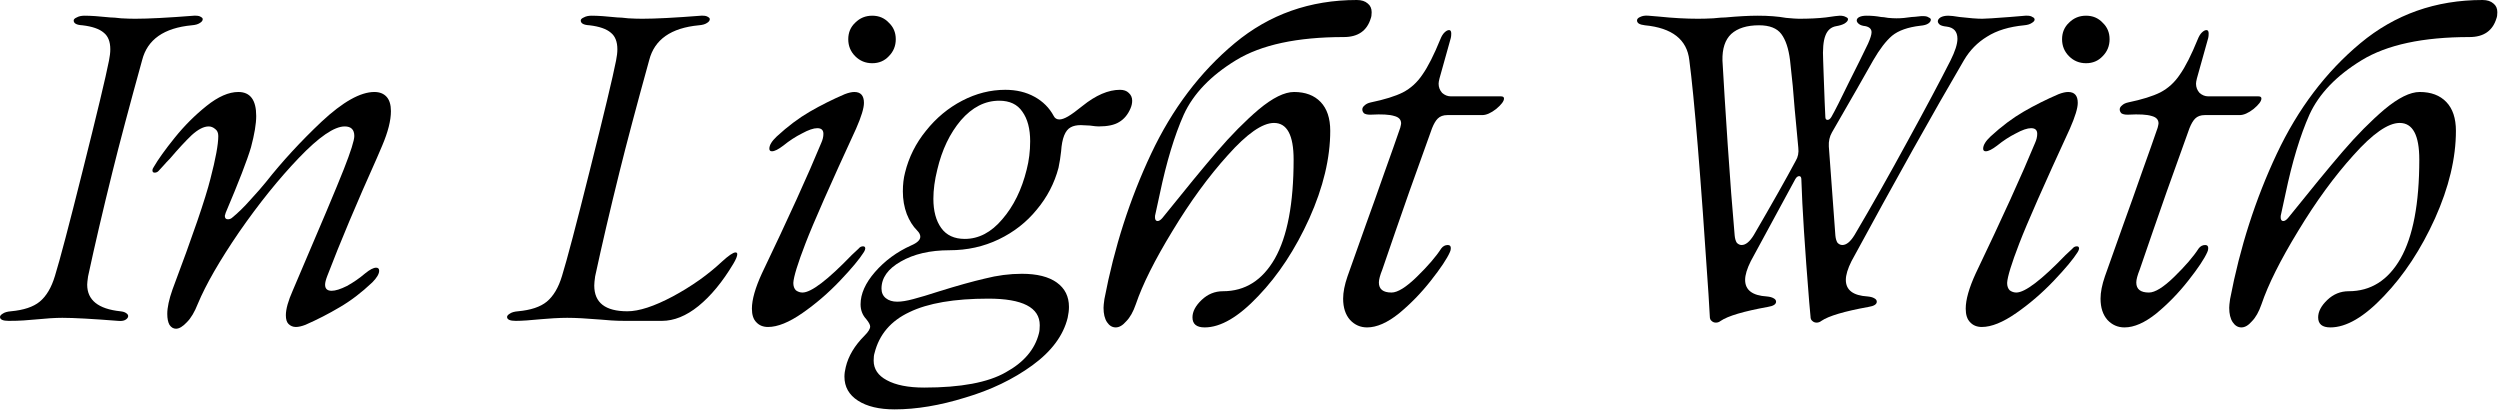 <svg width="734" height="121" viewBox="0 0 734 121" fill="none" xmlns="http://www.w3.org/2000/svg">
<path d="M2.56 94.208C0.853 94.208 0 93.824 0 93.056C0 92.715 0.299 92.373 0.896 92.032C1.408 91.691 2.176 91.477 3.2 91.392C6.955 91.051 9.771 90.112 11.648 88.576C13.611 86.955 15.104 84.437 16.128 81.024C17.579 76.331 20.267 66.133 24.192 50.432C28.459 33.451 31.061 22.571 32 17.792C32.256 16.512 32.384 15.403 32.384 14.464C32.384 12.245 31.744 10.624 30.464 9.6C29.184 8.491 27.093 7.765 24.192 7.424C22.485 7.339 21.632 6.869 21.632 6.016C21.632 5.675 21.931 5.376 22.528 5.12C23.125 4.779 23.893 4.608 24.832 4.608C26.624 4.608 29.141 4.779 32.384 5.12C33.067 5.12 34.133 5.205 35.584 5.376C37.12 5.461 38.485 5.504 39.68 5.504C43.605 5.504 49.365 5.205 56.96 4.608H57.472C58.155 4.608 58.667 4.736 59.008 4.992C59.349 5.163 59.52 5.376 59.52 5.632C59.52 6.059 59.221 6.443 58.624 6.784C58.112 7.125 57.344 7.339 56.32 7.424C48.128 8.192 43.264 11.605 41.728 17.664C37.973 31.232 35.072 42.155 33.024 50.432C30.208 61.781 27.819 72.021 25.856 81.152C25.685 82.347 25.6 83.157 25.6 83.584C25.6 88.107 28.843 90.709 35.328 91.392C36.096 91.477 36.651 91.648 36.992 91.904C37.419 92.16 37.632 92.459 37.632 92.8C37.632 93.227 37.333 93.611 36.736 93.952C36.224 94.208 35.541 94.293 34.688 94.208C27.093 93.611 21.632 93.312 18.304 93.312C16.256 93.312 13.525 93.483 10.112 93.824C9.259 93.909 8.192 93.995 6.912 94.08C5.717 94.165 4.267 94.208 2.56 94.208Z" fill="black"/>
<path d="M89.688 95.36C88.579 95.787 87.64 96 86.872 96C86.019 96 85.293 95.701 84.696 95.104C84.184 94.592 83.928 93.739 83.928 92.544C83.928 90.752 84.611 88.32 85.976 85.248C93.912 66.731 98.904 54.869 100.952 49.664C103 44.459 104.024 41.216 104.024 39.936C104.024 38.059 103.085 37.12 101.208 37.12C98.136 37.12 93.656 40.192 87.768 46.336C81.88 52.48 76.035 59.733 70.232 68.096C64.515 76.459 60.461 83.499 58.072 89.216C57.133 91.605 56.067 93.397 54.872 94.592C53.677 95.872 52.611 96.512 51.672 96.512C50.904 96.512 50.264 96.128 49.752 95.36C49.325 94.592 49.112 93.525 49.112 92.16C49.112 90.283 49.624 87.893 50.648 84.992C56.621 69.12 60.333 58.283 61.784 52.48C63.32 46.592 64.088 42.411 64.088 39.936C64.088 38.997 63.789 38.315 63.192 37.888C62.595 37.376 61.955 37.12 61.272 37.12C59.821 37.12 58.157 37.973 56.28 39.68C54.488 41.387 52.355 43.691 49.88 46.592C49.197 47.275 48.6 47.915 48.088 48.512C47.576 49.109 47.107 49.621 46.68 50.048C46.339 50.475 45.912 50.688 45.4 50.688C44.973 50.688 44.76 50.475 44.76 50.048C44.76 49.707 44.888 49.365 45.144 49.024C46.424 46.805 48.472 43.947 51.288 40.448C54.104 36.949 57.219 33.835 60.632 31.104C64.045 28.373 67.16 27.008 69.976 27.008C73.475 27.008 75.224 29.355 75.224 34.048C75.224 36.352 74.712 39.424 73.688 43.264C72.579 47.019 70.104 53.419 66.264 62.464C66.093 62.976 66.008 63.275 66.008 63.36C66.008 64.043 66.307 64.384 66.904 64.384C67.331 64.384 67.715 64.256 68.056 64C69.848 62.549 71.683 60.757 73.56 58.624C75.523 56.491 77.016 54.784 78.04 53.504C82.819 47.445 88.28 41.515 94.424 35.712C100.653 29.909 105.816 27.008 109.912 27.008C111.448 27.008 112.643 27.477 113.496 28.416C114.349 29.355 114.776 30.763 114.776 32.64C114.776 35.371 113.923 38.741 112.216 42.752L110.68 46.336C104.707 59.648 99.843 71.211 96.088 81.024C95.661 82.133 95.448 82.987 95.448 83.584C95.448 84.779 96.088 85.376 97.368 85.376C98.477 85.376 99.971 84.907 101.848 83.968C103.725 82.944 105.517 81.707 107.224 80.256C108.589 79.147 109.656 78.592 110.424 78.592C111.021 78.592 111.32 78.891 111.32 79.488C111.32 80.427 110.637 81.579 109.272 82.944C106.115 85.931 102.915 88.363 99.672 90.24C96.515 92.117 93.187 93.824 89.688 95.36Z" fill="black"/>
<path d="M151.435 94.208C149.728 94.208 148.875 93.824 148.875 93.056C148.875 92.715 149.174 92.373 149.771 92.032C150.283 91.691 151.051 91.477 152.075 91.392C155.83 91.051 158.646 90.112 160.523 88.576C162.486 86.955 163.979 84.437 165.003 81.024C166.454 76.331 169.142 66.133 173.067 50.432C177.334 33.451 179.936 22.571 180.875 17.792C181.131 16.512 181.259 15.403 181.259 14.464C181.259 12.245 180.619 10.624 179.339 9.6C178.059 8.491 175.968 7.765 173.067 7.424C171.36 7.339 170.507 6.869 170.507 6.016C170.507 5.675 170.806 5.376 171.403 5.12C172 4.779 172.768 4.608 173.707 4.608C175.499 4.608 178.016 4.779 181.259 5.12C181.942 5.12 183.008 5.205 184.459 5.376C185.995 5.461 187.36 5.504 188.555 5.504C192.48 5.504 198.24 5.205 205.835 4.608H206.347C207.03 4.608 207.542 4.736 207.883 4.992C208.224 5.163 208.395 5.376 208.395 5.632C208.395 6.059 208.096 6.443 207.499 6.784C206.987 7.125 206.219 7.339 205.195 7.424C197.003 8.192 192.139 11.605 190.603 17.664C186.848 31.232 183.947 42.155 181.899 50.432C179.083 61.781 176.694 72.021 174.731 81.152C174.56 82.347 174.475 83.243 174.475 83.84C174.475 88.875 177.718 91.392 184.203 91.392C187.616 91.392 192.054 89.941 197.515 87.04C203.062 84.053 207.883 80.64 211.979 76.8C213.942 75.008 215.264 74.112 215.947 74.112C216.288 74.112 216.459 74.283 216.459 74.624C216.459 75.221 216.075 76.16 215.307 77.44C212.15 82.731 208.736 86.869 205.067 89.856C201.483 92.757 197.899 94.208 194.315 94.208H183.563C182.027 94.208 180.662 94.165 179.467 94.08C178.272 93.995 177.206 93.909 176.267 93.824C172.171 93.483 168.928 93.312 166.539 93.312C165.43 93.312 164.107 93.355 162.571 93.44C161.035 93.525 159.883 93.611 159.115 93.696C155.702 94.037 153.142 94.208 151.435 94.208Z" fill="black"/>
<path d="M225.496 96C224.045 96 222.893 95.531 222.04 94.592C221.187 93.739 220.76 92.416 220.76 90.624C220.76 87.979 221.741 84.523 223.704 80.256C231.469 64.043 237.272 51.285 241.112 41.984C241.539 41.045 241.752 40.149 241.752 39.296C241.752 38.187 241.155 37.632 239.96 37.632C238.851 37.632 237.357 38.144 235.48 39.168C233.603 40.107 231.768 41.301 229.976 42.752C228.525 43.861 227.416 44.416 226.648 44.416C226.136 44.416 225.88 44.16 225.88 43.648C225.88 42.624 226.605 41.429 228.056 40.064C231.299 37.077 234.541 34.645 237.784 32.768C241.027 30.891 244.44 29.184 248.024 27.648C249.133 27.221 250.072 27.008 250.84 27.008C252.717 27.008 253.656 28.075 253.656 30.208C253.656 31.744 252.888 34.261 251.352 37.76C243.757 54.229 238.808 65.451 236.504 71.424C234.2 77.397 233.005 81.28 232.92 83.072C232.92 84.011 233.176 84.736 233.688 85.248C234.285 85.675 234.925 85.888 235.608 85.888C238.168 85.888 242.989 82.219 250.072 74.88L252.12 72.96C252.461 72.533 252.888 72.32 253.4 72.32C253.827 72.32 254.04 72.533 254.04 72.96C254.04 73.216 253.912 73.557 253.656 73.984C252.376 76.032 250.029 78.848 246.616 82.432C243.203 86.016 239.533 89.173 235.608 91.904C231.683 94.635 228.312 96 225.496 96ZM249.048 11.52C249.048 9.557 249.731 7.936 251.096 6.656C252.461 5.291 254.125 4.608 256.088 4.608C258.051 4.608 259.672 5.291 260.952 6.656C262.317 7.936 263 9.557 263 11.52C263 13.483 262.317 15.147 260.952 16.512C259.672 17.877 258.051 18.56 256.088 18.56C254.125 18.56 252.461 17.877 251.096 16.512C249.731 15.147 249.048 13.483 249.048 11.52Z" fill="black"/>
<path d="M262.648 120.192C258.125 120.192 254.541 119.339 251.896 117.632C249.251 115.925 247.928 113.579 247.928 110.592C247.928 109.739 248.056 108.8 248.312 107.776C249.08 104.533 250.915 101.461 253.816 98.56C254.925 97.451 255.48 96.555 255.48 95.872C255.48 95.36 255.096 94.635 254.328 93.696C253.219 92.501 252.664 91.051 252.664 89.344C252.664 86.272 254.072 83.115 256.888 79.872C259.789 76.544 263.331 73.941 267.512 72.064C269.304 71.296 270.2 70.443 270.2 69.504C270.2 68.907 269.901 68.309 269.304 67.712C268.024 66.432 267 64.811 266.232 62.848C265.464 60.8 265.08 58.581 265.08 56.192C265.08 54.144 265.293 52.309 265.72 50.688C266.829 46.165 268.877 42.069 271.864 38.4C274.851 34.645 278.392 31.701 282.488 29.568C286.584 27.435 290.808 26.368 295.16 26.368C298.403 26.368 301.261 27.051 303.736 28.416C306.211 29.781 308.088 31.659 309.368 34.048C309.709 34.731 310.264 35.072 311.032 35.072C311.715 35.072 312.568 34.773 313.592 34.176C314.616 33.579 316.024 32.555 317.816 31.104C321.741 27.947 325.411 26.368 328.824 26.368C329.933 26.368 330.787 26.667 331.384 27.264C332.067 27.861 332.408 28.629 332.408 29.568C332.408 30.336 332.237 31.104 331.896 31.872C331.128 33.664 330.019 34.987 328.568 35.84C327.203 36.693 325.197 37.12 322.552 37.12C322.04 37.12 321.187 37.035 319.992 36.864L317.304 36.736C316.109 36.736 315.128 36.949 314.36 37.376C312.739 38.229 311.8 40.576 311.544 44.416C311.373 46.037 311.117 47.659 310.776 49.28C309.581 53.803 307.448 57.899 304.376 61.568C301.389 65.237 297.677 68.139 293.24 70.272C288.803 72.405 283.981 73.472 278.776 73.472C273.059 73.472 268.28 74.581 264.44 76.8C260.685 78.933 258.808 81.579 258.808 84.736C258.808 85.931 259.235 86.869 260.088 87.552C260.941 88.235 262.051 88.576 263.416 88.576C264.696 88.576 266.275 88.32 268.152 87.808C270.115 87.296 272.675 86.528 275.832 85.504C281.037 83.883 285.475 82.645 289.144 81.792C292.813 80.853 296.44 80.384 300.024 80.384C304.461 80.384 307.875 81.237 310.264 82.944C312.653 84.651 313.848 87.04 313.848 90.112C313.848 91.051 313.72 92.117 313.464 93.312C312.184 98.517 308.728 103.168 303.096 107.264C297.464 111.36 290.893 114.517 283.384 116.736C275.96 119.04 269.048 120.192 262.648 120.192ZM256.76 103.68C256.589 104.192 256.504 104.917 256.504 105.856C256.504 108.331 257.784 110.251 260.344 111.616C262.989 113.067 266.659 113.792 271.352 113.792C282.104 113.792 290.083 112.299 295.288 109.312C300.579 106.411 303.821 102.613 305.016 97.92C305.187 97.323 305.272 96.512 305.272 95.488C305.272 90.283 300.237 87.68 290.168 87.68C280.184 87.68 272.461 89.003 267 91.648C261.539 94.208 258.125 98.219 256.76 103.68ZM275.192 49.792C274.424 52.864 274.04 55.723 274.04 58.368C274.04 61.952 274.808 64.811 276.344 66.944C277.88 69.077 280.184 70.144 283.256 70.144C287.352 70.144 291.021 68.224 294.264 64.384C297.592 60.544 299.981 55.68 301.432 49.792C302.115 47.147 302.456 44.373 302.456 41.472C302.456 37.803 301.688 34.901 300.152 32.768C298.701 30.635 296.44 29.568 293.368 29.568C289.187 29.568 285.432 31.488 282.104 35.328C278.861 39.168 276.557 43.989 275.192 49.792Z" fill="black"/>
<path d="M353.694 96.128C351.305 96.128 350.11 95.147 350.11 93.184C350.11 91.477 351.006 89.771 352.798 88.064C354.59 86.357 356.681 85.504 359.07 85.504C365.555 85.504 370.633 82.304 374.302 75.904C377.971 69.419 379.806 59.733 379.806 46.848C379.806 39.68 377.886 36.096 374.046 36.096C370.633 36.096 366.11 39.253 360.478 45.568C354.846 51.797 349.427 59.221 344.222 67.84C339.017 76.373 335.433 83.541 333.47 89.344C332.702 91.563 331.763 93.227 330.654 94.336C329.63 95.531 328.606 96.128 327.582 96.128C326.558 96.128 325.705 95.616 325.022 94.592C324.339 93.568 323.998 92.16 323.998 90.368C323.998 89.856 324.083 89.003 324.254 87.808C327.155 72.619 331.721 58.411 337.95 45.184C344.179 31.957 352.371 21.12 362.526 12.672C372.681 4.224 384.627 0 398.366 0C399.731 0 400.798 0.341 401.566 1.024C402.334 1.621 402.718 2.475 402.718 3.584C402.718 4.352 402.633 4.949 402.462 5.376C401.353 9.045 398.707 10.88 394.526 10.88C380.873 10.88 370.334 13.141 362.91 17.664C355.486 22.187 350.366 27.52 347.55 33.664C344.819 39.808 342.473 47.573 340.51 56.96L339.23 62.848C339.145 63.104 339.102 63.403 339.102 63.744C339.102 64.512 339.358 64.896 339.87 64.896C340.297 64.896 340.766 64.597 341.278 64C347.849 55.808 353.182 49.323 357.278 44.544C361.459 39.68 365.555 35.541 369.566 32.128C373.662 28.715 377.118 27.008 379.934 27.008C383.262 27.008 385.865 27.989 387.742 29.952C389.619 31.915 390.558 34.731 390.558 38.4C390.558 46.421 388.51 54.997 384.414 64.128C380.318 73.173 375.326 80.768 369.438 86.912C363.635 93.056 358.387 96.128 353.694 96.128Z" fill="black"/>
<path d="M401.384 96.128C399.421 96.128 397.757 95.403 396.392 93.952C395.027 92.416 394.344 90.325 394.344 87.68C394.344 85.803 394.771 83.627 395.624 81.152L401.128 65.664C402.835 60.971 404.627 55.936 406.504 50.56C408.467 45.099 410.003 40.747 411.112 37.504C411.283 36.821 411.368 36.395 411.368 36.224C411.368 35.115 410.685 34.389 409.32 34.048C407.955 33.621 405.693 33.493 402.536 33.664H402.152C401.469 33.664 400.915 33.536 400.488 33.28C400.147 32.939 399.976 32.555 399.976 32.128C399.976 31.701 400.189 31.317 400.616 30.976C401.043 30.549 401.64 30.251 402.408 30.08C406.504 29.227 409.661 28.245 411.88 27.136C414.184 25.941 416.104 24.192 417.64 21.888C419.261 19.584 421.011 16.128 422.888 11.52C423.229 10.667 423.613 10.027 424.04 9.6C424.552 9.088 425.021 8.832 425.448 8.832C425.875 8.832 426.088 9.173 426.088 9.856C426.088 10.368 426.045 10.795 425.96 11.136L422.632 23.04C422.461 23.723 422.376 24.235 422.376 24.576C422.376 25.6 422.717 26.496 423.4 27.264C424.168 27.947 425.021 28.288 425.96 28.288H440.68C441.277 28.288 441.576 28.501 441.576 28.928C441.576 29.696 440.808 30.72 439.272 32C437.736 33.195 436.371 33.792 435.176 33.792H424.936C423.741 33.792 422.803 34.133 422.12 34.816C421.523 35.413 420.968 36.352 420.456 37.632C419.005 41.643 416.787 47.829 413.8 56.192C410.899 64.469 408.253 72.107 405.864 79.104C405.181 80.811 404.84 82.091 404.84 82.944C404.84 84.907 406.077 85.888 408.552 85.888C410.344 85.888 412.819 84.352 415.976 81.28C419.219 78.123 421.608 75.349 423.144 72.96C423.656 72.277 424.296 71.936 425.064 71.936C425.661 71.936 425.96 72.235 425.96 72.832C425.96 73.259 425.875 73.643 425.704 73.984C424.851 75.947 422.973 78.763 420.072 82.432C417.256 86.016 414.141 89.216 410.728 92.032C407.315 94.763 404.2 96.128 401.384 96.128Z" fill="black"/>
<path d="M505.201 94.208C504.774 94.549 504.305 94.72 503.793 94.72C503.281 94.72 502.854 94.549 502.513 94.208C502.172 93.952 502.001 93.525 502.001 92.928L501.617 86.4C499.313 51.584 497.436 28.672 495.985 17.664C495.302 11.605 490.95 8.192 482.929 7.424C482.161 7.339 481.564 7.168 481.137 6.912C480.796 6.656 480.625 6.357 480.625 6.016C480.625 5.589 480.924 5.248 481.521 4.992C482.204 4.651 483.014 4.523 483.953 4.608L487.025 4.864C491.121 5.291 494.961 5.504 498.545 5.504C499.91 5.504 501.404 5.461 503.025 5.376C504.646 5.205 505.841 5.12 506.609 5.12C510.364 4.779 513.521 4.608 516.081 4.608C519.238 4.608 522.012 4.821 524.401 5.248C526.278 5.419 527.516 5.504 528.113 5.504C531.185 5.504 533.83 5.376 536.049 5.12C538.353 4.779 539.718 4.608 540.145 4.608C540.913 4.608 541.51 4.736 541.937 4.992C542.364 5.163 542.577 5.376 542.577 5.632C542.577 6.059 542.236 6.485 541.553 6.912C540.956 7.253 540.145 7.509 539.121 7.68C537.585 7.936 536.518 8.875 535.921 10.496C535.324 12.032 535.11 14.464 535.281 17.792L535.409 21.504C535.665 28.672 535.836 32.939 535.921 34.304C535.921 34.901 536.134 35.2 536.561 35.2C536.988 35.2 537.372 34.901 537.713 34.304C538.737 32.512 540.444 29.141 542.833 24.192L546.033 17.792C546.972 15.915 547.782 14.251 548.465 12.8C549.148 11.264 549.489 10.155 549.489 9.472C549.489 8.533 548.892 7.936 547.697 7.68C546.844 7.595 546.204 7.381 545.777 7.04C545.35 6.699 545.137 6.357 545.137 6.016C545.137 5.589 545.393 5.248 545.905 4.992C546.417 4.736 547.142 4.608 548.081 4.608C549.532 4.608 550.94 4.736 552.305 4.992C552.732 4.992 553.414 5.077 554.353 5.248C555.292 5.333 556.102 5.376 556.785 5.376C558.15 5.376 559.644 5.248 561.265 4.992C561.606 4.992 562.545 4.907 564.081 4.736H564.721C565.404 4.736 565.916 4.864 566.257 5.12C566.684 5.291 566.897 5.504 566.897 5.76C566.897 6.187 566.641 6.571 566.129 6.912C565.617 7.253 564.849 7.467 563.825 7.552C560.156 7.979 557.382 8.96 555.505 10.496C553.713 12.032 551.878 14.421 550.001 17.664C547.612 21.931 543.558 29.013 537.841 38.912C537.158 40.107 536.86 41.472 536.945 43.008L538.865 69.12C538.95 70.059 539.164 70.784 539.505 71.296C539.932 71.723 540.401 71.936 540.913 71.936C542.108 71.936 543.302 70.955 544.497 68.992C549.532 60.459 554.694 51.328 559.985 41.6C565.361 31.787 569.585 23.851 572.657 17.792C574.022 15.061 574.705 12.928 574.705 11.392C574.705 9.259 573.638 8.064 571.505 7.808C570.652 7.723 570.012 7.552 569.585 7.296C569.158 6.955 568.945 6.613 568.945 6.272C568.945 5.845 569.201 5.461 569.713 5.12C570.31 4.779 571.078 4.608 572.017 4.608C572.7 4.608 573.809 4.736 575.345 4.992C578.246 5.333 580.465 5.504 582.001 5.504C582.94 5.504 585.628 5.333 590.065 4.992L594.673 4.608H595.185C595.868 4.608 596.38 4.736 596.721 4.992C597.148 5.163 597.361 5.419 597.361 5.76C597.361 6.101 597.062 6.443 596.465 6.784C595.953 7.125 595.228 7.339 594.289 7.424C589.852 7.851 586.225 8.96 583.409 10.752C580.593 12.459 578.332 14.763 576.625 17.664C567.58 33.109 556.572 52.779 543.601 76.672C542.492 78.891 541.937 80.725 541.937 82.176C541.937 85.163 544.07 86.784 548.337 87.04C549.19 87.125 549.83 87.296 550.257 87.552C550.769 87.808 551.025 88.149 551.025 88.576C551.025 89.344 550.214 89.856 548.593 90.112C541.51 91.392 536.902 92.757 534.769 94.208C534.342 94.549 533.873 94.72 533.361 94.72C532.849 94.72 532.422 94.549 532.081 94.208C531.74 93.952 531.569 93.525 531.569 92.928L531.185 88.704C529.905 72.917 529.137 60.928 528.881 52.736C528.881 52.053 528.668 51.712 528.241 51.712C527.814 51.712 527.43 52.011 527.089 52.608L514.033 76.672C512.924 78.891 512.369 80.725 512.369 82.176C512.369 85.163 514.502 86.784 518.769 87.04C519.622 87.125 520.262 87.296 520.689 87.552C521.201 87.808 521.457 88.149 521.457 88.576C521.457 89.344 520.646 89.856 519.025 90.112C511.942 91.392 507.334 92.757 505.201 94.208ZM505.713 17.792C506.054 23.936 506.566 32.128 507.249 42.368C507.932 52.523 508.614 61.44 509.297 69.12C509.382 70.059 509.596 70.784 509.937 71.296C510.364 71.723 510.833 71.936 511.345 71.936C512.54 71.936 513.734 70.955 514.929 68.992C520.39 59.605 524.486 52.352 527.217 47.232C527.9 46.123 528.156 44.843 527.985 43.392C527.217 35.115 526.876 31.488 526.961 32.512C526.62 27.733 526.15 22.784 525.553 17.664C525.126 14.251 524.273 11.691 522.993 9.984C521.713 8.277 519.537 7.424 516.465 7.424C512.881 7.424 510.15 8.277 508.273 9.984C506.481 11.691 505.628 14.293 505.713 17.792Z" fill="black"/>
<path d="M581.871 96C580.42 96 579.268 95.531 578.415 94.592C577.562 93.739 577.135 92.416 577.135 90.624C577.135 87.979 578.116 84.523 580.079 80.256C587.844 64.043 593.647 51.285 597.487 41.984C597.914 41.045 598.127 40.149 598.127 39.296C598.127 38.187 597.53 37.632 596.335 37.632C595.226 37.632 593.732 38.144 591.855 39.168C589.978 40.107 588.143 41.301 586.351 42.752C584.9 43.861 583.791 44.416 583.023 44.416C582.511 44.416 582.255 44.16 582.255 43.648C582.255 42.624 582.98 41.429 584.431 40.064C587.674 37.077 590.916 34.645 594.159 32.768C597.402 30.891 600.815 29.184 604.399 27.648C605.508 27.221 606.447 27.008 607.215 27.008C609.092 27.008 610.031 28.075 610.031 30.208C610.031 31.744 609.263 34.261 607.727 37.76C600.132 54.229 595.183 65.451 592.879 71.424C590.575 77.397 589.38 81.28 589.295 83.072C589.295 84.011 589.551 84.736 590.063 85.248C590.66 85.675 591.3 85.888 591.983 85.888C594.543 85.888 599.364 82.219 606.447 74.88L608.495 72.96C608.836 72.533 609.263 72.32 609.775 72.32C610.202 72.32 610.415 72.533 610.415 72.96C610.415 73.216 610.287 73.557 610.031 73.984C608.751 76.032 606.404 78.848 602.991 82.432C599.578 86.016 595.908 89.173 591.983 91.904C588.058 94.635 584.687 96 581.871 96ZM605.423 11.52C605.423 9.557 606.106 7.936 607.471 6.656C608.836 5.291 610.5 4.608 612.463 4.608C614.426 4.608 616.047 5.291 617.327 6.656C618.692 7.936 619.375 9.557 619.375 11.52C619.375 13.483 618.692 15.147 617.327 16.512C616.047 17.877 614.426 18.56 612.463 18.56C610.5 18.56 608.836 17.877 607.471 16.512C606.106 15.147 605.423 13.483 605.423 11.52Z" fill="black"/>
<path d="M623.759 96.128C621.796 96.128 620.132 95.403 618.767 93.952C617.402 92.416 616.719 90.325 616.719 87.68C616.719 85.803 617.146 83.627 617.999 81.152L623.503 65.664C625.21 60.971 627.002 55.936 628.879 50.56C630.842 45.099 632.378 40.747 633.487 37.504C633.658 36.821 633.743 36.395 633.743 36.224C633.743 35.115 633.06 34.389 631.695 34.048C630.33 33.621 628.068 33.493 624.911 33.664H624.527C623.844 33.664 623.29 33.536 622.863 33.28C622.522 32.939 622.351 32.555 622.351 32.128C622.351 31.701 622.564 31.317 622.991 30.976C623.418 30.549 624.015 30.251 624.783 30.08C628.879 29.227 632.036 28.245 634.255 27.136C636.559 25.941 638.479 24.192 640.015 21.888C641.636 19.584 643.386 16.128 645.263 11.52C645.604 10.667 645.988 10.027 646.415 9.6C646.927 9.088 647.396 8.832 647.823 8.832C648.25 8.832 648.463 9.173 648.463 9.856C648.463 10.368 648.42 10.795 648.335 11.136L645.007 23.04C644.836 23.723 644.751 24.235 644.751 24.576C644.751 25.6 645.092 26.496 645.775 27.264C646.543 27.947 647.396 28.288 648.335 28.288H663.055C663.652 28.288 663.951 28.501 663.951 28.928C663.951 29.696 663.183 30.72 661.647 32C660.111 33.195 658.746 33.792 657.551 33.792H647.311C646.116 33.792 645.178 34.133 644.495 34.816C643.898 35.413 643.343 36.352 642.831 37.632C641.38 41.643 639.162 47.829 636.175 56.192C633.274 64.469 630.628 72.107 628.239 79.104C627.556 80.811 627.215 82.091 627.215 82.944C627.215 84.907 628.452 85.888 630.927 85.888C632.719 85.888 635.194 84.352 638.351 81.28C641.594 78.123 643.983 75.349 645.519 72.96C646.031 72.277 646.671 71.936 647.439 71.936C648.036 71.936 648.335 72.235 648.335 72.832C648.335 73.259 648.25 73.643 648.079 73.984C647.226 75.947 645.348 78.763 642.447 82.432C639.631 86.016 636.516 89.216 633.103 92.032C629.69 94.763 626.575 96.128 623.759 96.128Z" fill="black"/>
<path d="M684.194 96.128C681.805 96.128 680.61 95.147 680.61 93.184C680.61 91.477 681.506 89.771 683.298 88.064C685.09 86.357 687.181 85.504 689.57 85.504C696.055 85.504 701.133 82.304 704.802 75.904C708.471 69.419 710.306 59.733 710.306 46.848C710.306 39.68 708.386 36.096 704.546 36.096C701.133 36.096 696.61 39.253 690.978 45.568C685.346 51.797 679.927 59.221 674.722 67.84C669.517 76.373 665.933 83.541 663.97 89.344C663.202 91.563 662.263 93.227 661.154 94.336C660.13 95.531 659.106 96.128 658.082 96.128C657.058 96.128 656.205 95.616 655.522 94.592C654.839 93.568 654.498 92.16 654.498 90.368C654.498 89.856 654.583 89.003 654.754 87.808C657.655 72.619 662.221 58.411 668.45 45.184C674.679 31.957 682.871 21.12 693.026 12.672C703.181 4.224 715.127 0 728.866 0C730.231 0 731.298 0.341 732.066 1.024C732.834 1.621 733.218 2.475 733.218 3.584C733.218 4.352 733.133 4.949 732.962 5.376C731.853 9.045 729.207 10.88 725.026 10.88C711.373 10.88 700.834 13.141 693.41 17.664C685.986 22.187 680.866 27.52 678.05 33.664C675.319 39.808 672.973 47.573 671.01 56.96L669.73 62.848C669.645 63.104 669.602 63.403 669.602 63.744C669.602 64.512 669.858 64.896 670.37 64.896C670.797 64.896 671.266 64.597 671.778 64C678.349 55.808 683.682 49.323 687.778 44.544C691.959 39.68 696.055 35.541 700.066 32.128C704.162 28.715 707.618 27.008 710.434 27.008C713.762 27.008 716.365 27.989 718.242 29.952C720.119 31.915 721.058 34.731 721.058 38.4C721.058 46.421 719.01 54.997 714.914 64.128C710.818 73.173 705.826 80.768 699.938 86.912C694.135 93.056 688.887 96.128 684.194 96.128Z" fill="black"/>
</svg>
